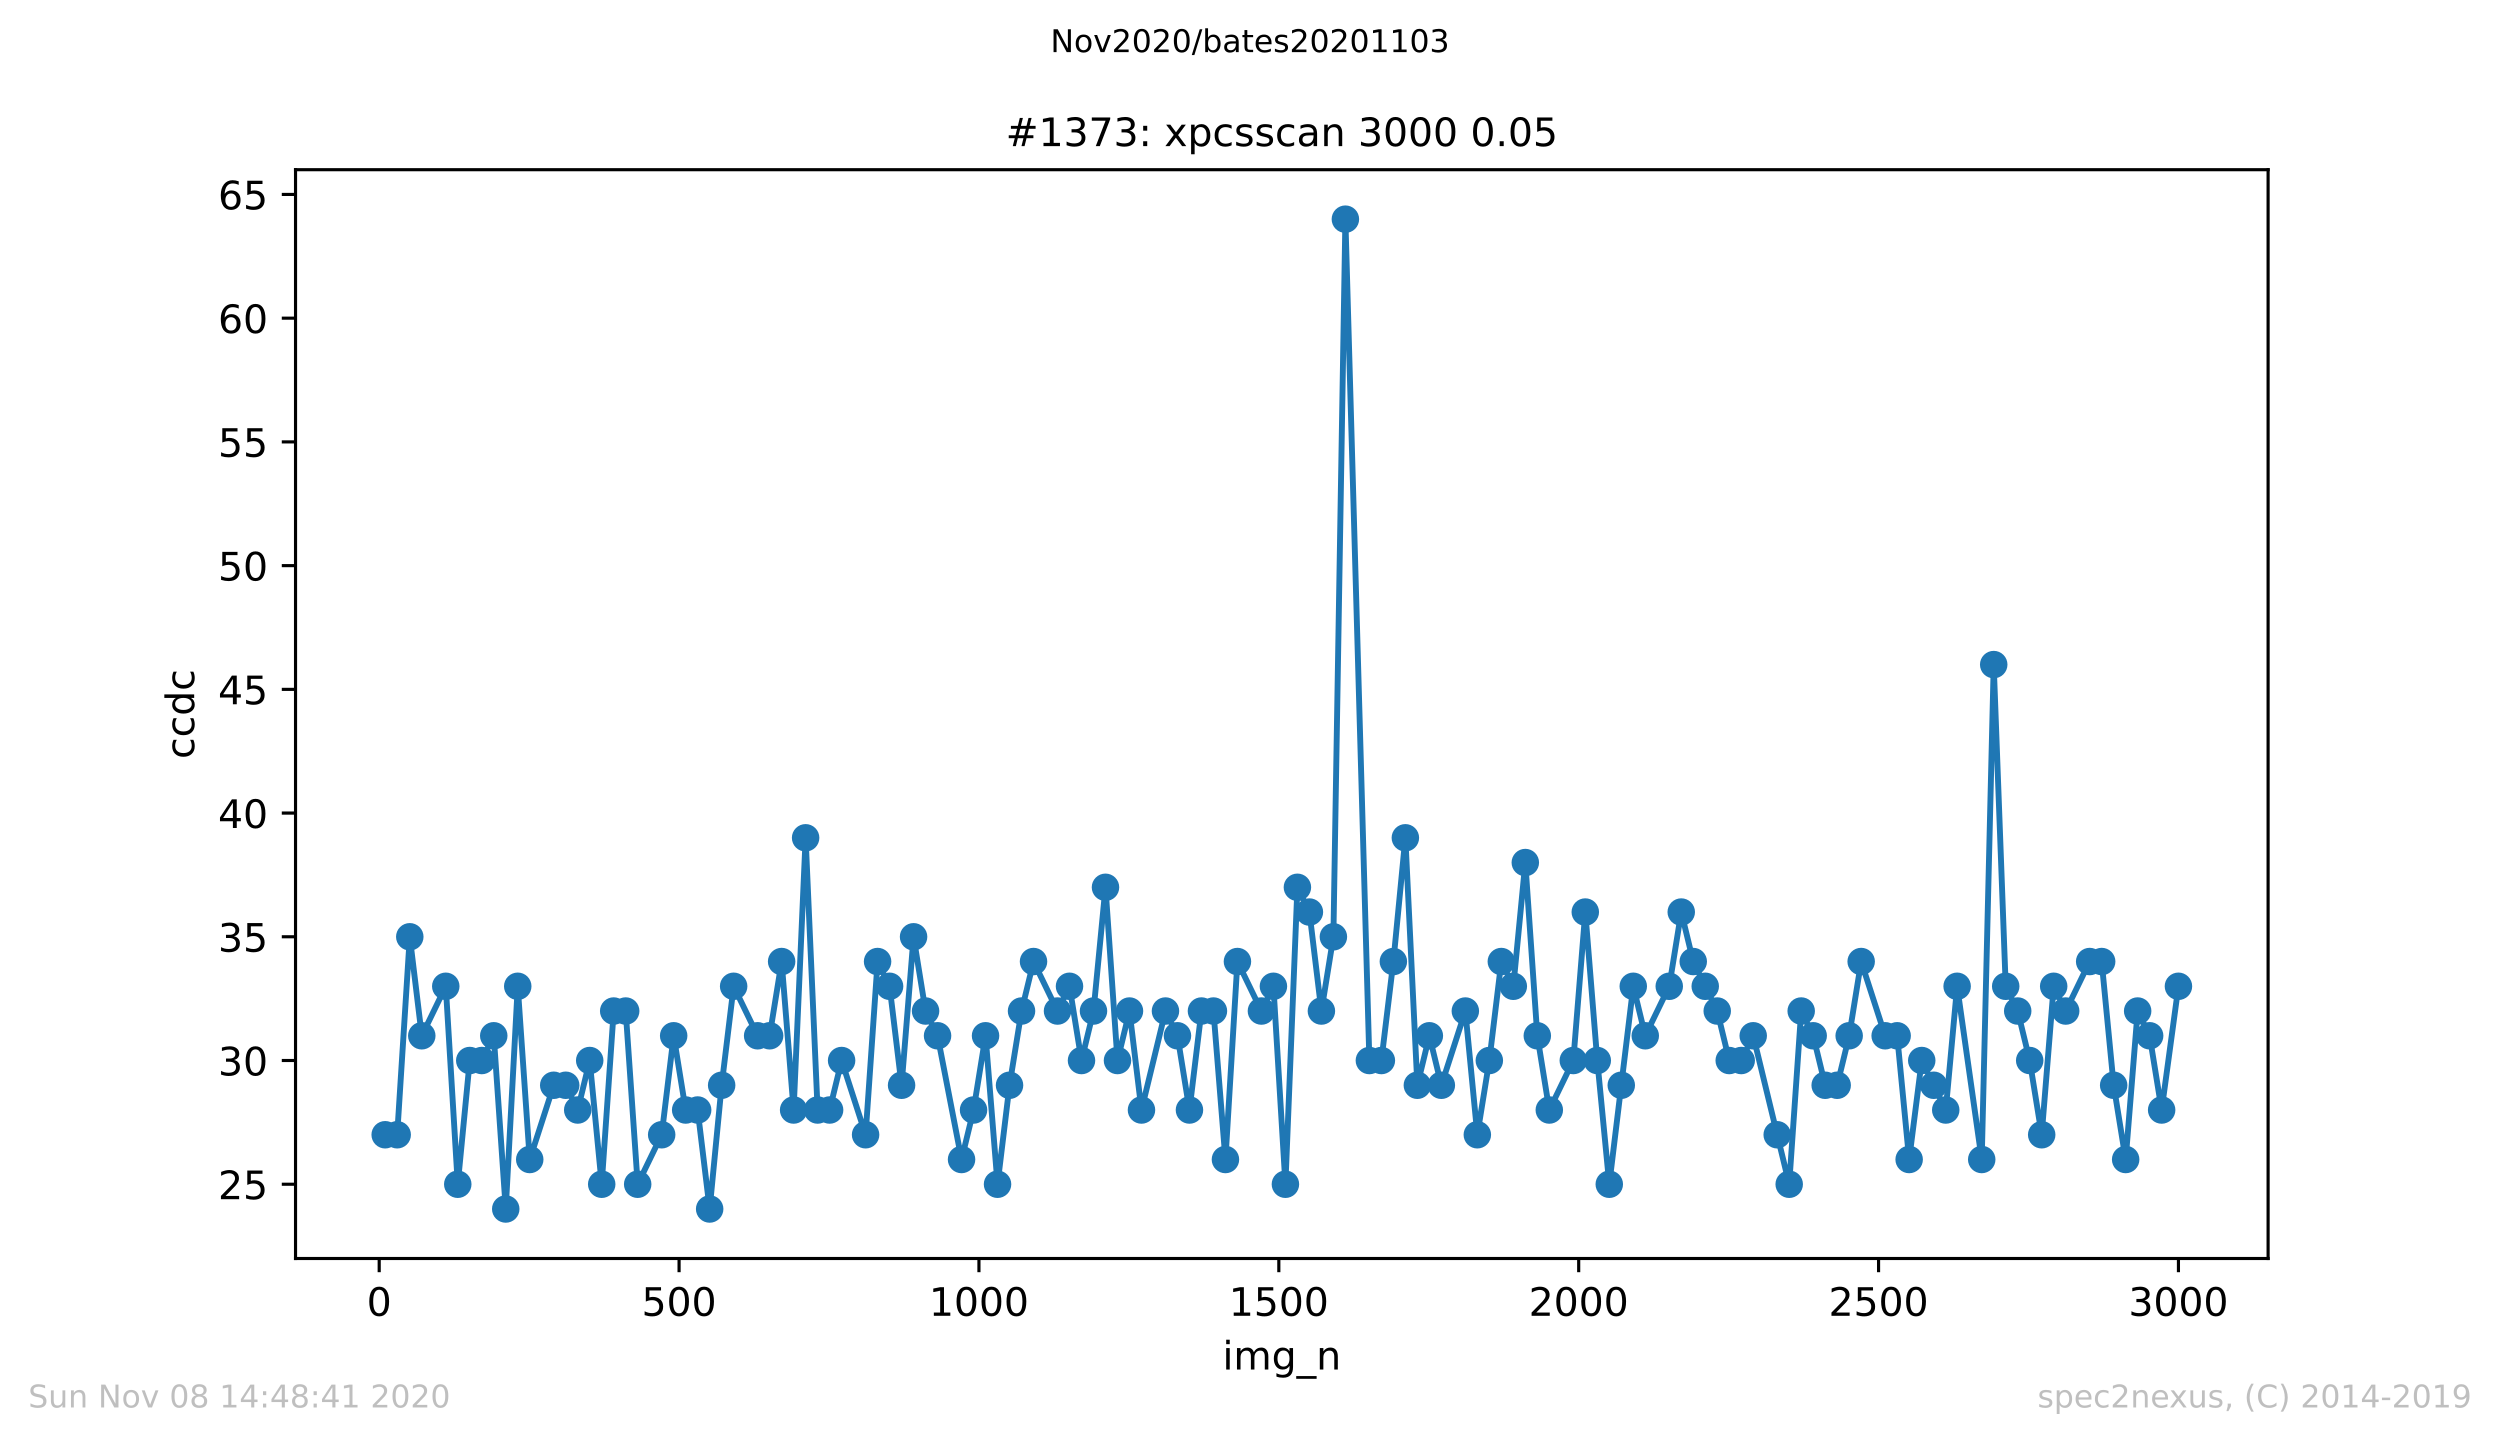<?xml version="1.0" encoding="utf-8" standalone="no"?>
<!DOCTYPE svg PUBLIC "-//W3C//DTD SVG 1.1//EN"
  "http://www.w3.org/Graphics/SVG/1.1/DTD/svg11.dtd">
<!-- Created with matplotlib (https://matplotlib.org/) -->
<svg height="367.2pt" version="1.1" viewBox="0 0 636.48 367.2" width="636.48pt" xmlns="http://www.w3.org/2000/svg" xmlns:xlink="http://www.w3.org/1999/xlink">
 <defs>
  <style type="text/css">
*{stroke-linecap:butt;stroke-linejoin:round;}
  </style>
 </defs>
 <g id="figure_1">
  <g id="patch_1">
   <path d="M 0 367.2 
L 636.48 367.2 
L 636.48 0 
L 0 0 
z
" style="fill:#ffffff;"/>
  </g>
  <g id="axes_1">
   <g id="patch_2">
    <path d="M 75.24 320.4 
L 577.44 320.4 
L 577.44 43.2 
L 75.24 43.2 
z
" style="fill:#ffffff;"/>
   </g>
   <g id="matplotlib.axis_1">
    <g id="xtick_1">
     <g id="line2d_1">
      <defs>
       <path d="M 0 0 
L 0 3.5 
" id="m26a2e24f50" style="stroke:#000000;stroke-width:0.8;"/>
      </defs>
      <g>
       <use style="stroke:#000000;stroke-width:0.8;" x="96.54" xlink:href="#m26a2e24f50" y="320.4"/>
      </g>
     </g>
     <g id="text_1">
      <!-- 0 -->
      <defs>
       <path d="M 31.781 66.406 
Q 24.172 66.406 20.328 58.906 
Q 16.5 51.422 16.5 36.375 
Q 16.5 21.391 20.328 13.891 
Q 24.172 6.391 31.781 6.391 
Q 39.453 6.391 43.281 13.891 
Q 47.125 21.391 47.125 36.375 
Q 47.125 51.422 43.281 58.906 
Q 39.453 66.406 31.781 66.406 
z
M 31.781 74.219 
Q 44.047 74.219 50.516 64.516 
Q 56.984 54.828 56.984 36.375 
Q 56.984 17.969 50.516 8.266 
Q 44.047 -1.422 31.781 -1.422 
Q 19.531 -1.422 13.062 8.266 
Q 6.594 17.969 6.594 36.375 
Q 6.594 54.828 13.062 64.516 
Q 19.531 74.219 31.781 74.219 
z
" id="DejaVuSans-48"/>
      </defs>
      <g transform="translate(93.359 334.998)scale(0.1 -0.1)">
       <use xlink:href="#DejaVuSans-48"/>
      </g>
     </g>
    </g>
    <g id="xtick_2">
     <g id="line2d_2">
      <g>
       <use style="stroke:#000000;stroke-width:0.8;" x="172.886" xlink:href="#m26a2e24f50" y="320.4"/>
      </g>
     </g>
     <g id="text_2">
      <!-- 500 -->
      <defs>
       <path d="M 10.797 72.906 
L 49.516 72.906 
L 49.516 64.594 
L 19.828 64.594 
L 19.828 46.734 
Q 21.969 47.469 24.109 47.828 
Q 26.266 48.188 28.422 48.188 
Q 40.625 48.188 47.75 41.5 
Q 54.891 34.812 54.891 23.391 
Q 54.891 11.625 47.562 5.094 
Q 40.234 -1.422 26.906 -1.422 
Q 22.312 -1.422 17.547 -0.641 
Q 12.797 0.141 7.719 1.703 
L 7.719 11.625 
Q 12.109 9.234 16.797 8.062 
Q 21.484 6.891 26.703 6.891 
Q 35.156 6.891 40.078 11.328 
Q 45.016 15.766 45.016 23.391 
Q 45.016 31 40.078 35.438 
Q 35.156 39.891 26.703 39.891 
Q 22.75 39.891 18.812 39.016 
Q 14.891 38.141 10.797 36.281 
z
" id="DejaVuSans-53"/>
      </defs>
      <g transform="translate(163.342 334.998)scale(0.1 -0.1)">
       <use xlink:href="#DejaVuSans-53"/>
       <use x="63.623" xlink:href="#DejaVuSans-48"/>
       <use x="127.246" xlink:href="#DejaVuSans-48"/>
      </g>
     </g>
    </g>
    <g id="xtick_3">
     <g id="line2d_3">
      <g>
       <use style="stroke:#000000;stroke-width:0.8;" x="249.231" xlink:href="#m26a2e24f50" y="320.4"/>
      </g>
     </g>
     <g id="text_3">
      <!-- 1000 -->
      <defs>
       <path d="M 12.406 8.297 
L 28.516 8.297 
L 28.516 63.922 
L 10.984 60.406 
L 10.984 69.391 
L 28.422 72.906 
L 38.281 72.906 
L 38.281 8.297 
L 54.391 8.297 
L 54.391 0 
L 12.406 0 
z
" id="DejaVuSans-49"/>
      </defs>
      <g transform="translate(236.506 334.998)scale(0.1 -0.1)">
       <use xlink:href="#DejaVuSans-49"/>
       <use x="63.623" xlink:href="#DejaVuSans-48"/>
       <use x="127.246" xlink:href="#DejaVuSans-48"/>
       <use x="190.869" xlink:href="#DejaVuSans-48"/>
      </g>
     </g>
    </g>
    <g id="xtick_4">
     <g id="line2d_4">
      <g>
       <use style="stroke:#000000;stroke-width:0.8;" x="325.577" xlink:href="#m26a2e24f50" y="320.4"/>
      </g>
     </g>
     <g id="text_4">
      <!-- 1500 -->
      <g transform="translate(312.852 334.998)scale(0.1 -0.1)">
       <use xlink:href="#DejaVuSans-49"/>
       <use x="63.623" xlink:href="#DejaVuSans-53"/>
       <use x="127.246" xlink:href="#DejaVuSans-48"/>
       <use x="190.869" xlink:href="#DejaVuSans-48"/>
      </g>
     </g>
    </g>
    <g id="xtick_5">
     <g id="line2d_5">
      <g>
       <use style="stroke:#000000;stroke-width:0.8;" x="401.922" xlink:href="#m26a2e24f50" y="320.4"/>
      </g>
     </g>
     <g id="text_5">
      <!-- 2000 -->
      <defs>
       <path d="M 19.188 8.297 
L 53.609 8.297 
L 53.609 0 
L 7.328 0 
L 7.328 8.297 
Q 12.938 14.109 22.625 23.891 
Q 32.328 33.688 34.812 36.531 
Q 39.547 41.844 41.422 45.531 
Q 43.312 49.219 43.312 52.781 
Q 43.312 58.594 39.234 62.25 
Q 35.156 65.922 28.609 65.922 
Q 23.969 65.922 18.812 64.312 
Q 13.672 62.703 7.812 59.422 
L 7.812 69.391 
Q 13.766 71.781 18.938 73 
Q 24.125 74.219 28.422 74.219 
Q 39.75 74.219 46.484 68.547 
Q 53.219 62.891 53.219 53.422 
Q 53.219 48.922 51.531 44.891 
Q 49.859 40.875 45.406 35.406 
Q 44.188 33.984 37.641 27.219 
Q 31.109 20.453 19.188 8.297 
z
" id="DejaVuSans-50"/>
      </defs>
      <g transform="translate(389.197 334.998)scale(0.1 -0.1)">
       <use xlink:href="#DejaVuSans-50"/>
       <use x="63.623" xlink:href="#DejaVuSans-48"/>
       <use x="127.246" xlink:href="#DejaVuSans-48"/>
       <use x="190.869" xlink:href="#DejaVuSans-48"/>
      </g>
     </g>
    </g>
    <g id="xtick_6">
     <g id="line2d_6">
      <g>
       <use style="stroke:#000000;stroke-width:0.8;" x="478.267" xlink:href="#m26a2e24f50" y="320.4"/>
      </g>
     </g>
     <g id="text_6">
      <!-- 2500 -->
      <g transform="translate(465.542 334.998)scale(0.1 -0.1)">
       <use xlink:href="#DejaVuSans-50"/>
       <use x="63.623" xlink:href="#DejaVuSans-53"/>
       <use x="127.246" xlink:href="#DejaVuSans-48"/>
       <use x="190.869" xlink:href="#DejaVuSans-48"/>
      </g>
     </g>
    </g>
    <g id="xtick_7">
     <g id="line2d_7">
      <g>
       <use style="stroke:#000000;stroke-width:0.8;" x="554.613" xlink:href="#m26a2e24f50" y="320.4"/>
      </g>
     </g>
     <g id="text_7">
      <!-- 3000 -->
      <defs>
       <path d="M 40.578 39.312 
Q 47.656 37.797 51.625 33 
Q 55.609 28.219 55.609 21.188 
Q 55.609 10.406 48.188 4.484 
Q 40.766 -1.422 27.094 -1.422 
Q 22.516 -1.422 17.656 -0.516 
Q 12.797 0.391 7.625 2.203 
L 7.625 11.719 
Q 11.719 9.328 16.594 8.109 
Q 21.484 6.891 26.812 6.891 
Q 36.078 6.891 40.938 10.547 
Q 45.797 14.203 45.797 21.188 
Q 45.797 27.641 41.281 31.266 
Q 36.766 34.906 28.719 34.906 
L 20.219 34.906 
L 20.219 43.016 
L 29.109 43.016 
Q 36.375 43.016 40.234 45.922 
Q 44.094 48.828 44.094 54.297 
Q 44.094 59.906 40.109 62.906 
Q 36.141 65.922 28.719 65.922 
Q 24.656 65.922 20.016 65.031 
Q 15.375 64.156 9.812 62.312 
L 9.812 71.094 
Q 15.438 72.656 20.344 73.438 
Q 25.25 74.219 29.594 74.219 
Q 40.828 74.219 47.359 69.109 
Q 53.906 64.016 53.906 55.328 
Q 53.906 49.266 50.438 45.094 
Q 46.969 40.922 40.578 39.312 
z
" id="DejaVuSans-51"/>
      </defs>
      <g transform="translate(541.888 334.998)scale(0.1 -0.1)">
       <use xlink:href="#DejaVuSans-51"/>
       <use x="63.623" xlink:href="#DejaVuSans-48"/>
       <use x="127.246" xlink:href="#DejaVuSans-48"/>
       <use x="190.869" xlink:href="#DejaVuSans-48"/>
      </g>
     </g>
    </g>
    <g id="text_8">
     <!-- img_n -->
     <defs>
      <path d="M 9.422 54.688 
L 18.406 54.688 
L 18.406 0 
L 9.422 0 
z
M 9.422 75.984 
L 18.406 75.984 
L 18.406 64.594 
L 9.422 64.594 
z
" id="DejaVuSans-105"/>
      <path d="M 52 44.188 
Q 55.375 50.25 60.062 53.125 
Q 64.75 56 71.094 56 
Q 79.641 56 84.281 50.016 
Q 88.922 44.047 88.922 33.016 
L 88.922 0 
L 79.891 0 
L 79.891 32.719 
Q 79.891 40.578 77.094 44.375 
Q 74.312 48.188 68.609 48.188 
Q 61.625 48.188 57.562 43.547 
Q 53.516 38.922 53.516 30.906 
L 53.516 0 
L 44.484 0 
L 44.484 32.719 
Q 44.484 40.625 41.703 44.406 
Q 38.922 48.188 33.109 48.188 
Q 26.219 48.188 22.156 43.531 
Q 18.109 38.875 18.109 30.906 
L 18.109 0 
L 9.078 0 
L 9.078 54.688 
L 18.109 54.688 
L 18.109 46.188 
Q 21.188 51.219 25.484 53.609 
Q 29.781 56 35.688 56 
Q 41.656 56 45.828 52.969 
Q 50 49.953 52 44.188 
z
" id="DejaVuSans-109"/>
      <path d="M 45.406 27.984 
Q 45.406 37.75 41.375 43.109 
Q 37.359 48.484 30.078 48.484 
Q 22.859 48.484 18.828 43.109 
Q 14.797 37.75 14.797 27.984 
Q 14.797 18.266 18.828 12.891 
Q 22.859 7.516 30.078 7.516 
Q 37.359 7.516 41.375 12.891 
Q 45.406 18.266 45.406 27.984 
z
M 54.391 6.781 
Q 54.391 -7.172 48.188 -13.984 
Q 42 -20.797 29.203 -20.797 
Q 24.469 -20.797 20.266 -20.094 
Q 16.062 -19.391 12.109 -17.922 
L 12.109 -9.188 
Q 16.062 -11.328 19.922 -12.344 
Q 23.781 -13.375 27.781 -13.375 
Q 36.625 -13.375 41.016 -8.766 
Q 45.406 -4.156 45.406 5.172 
L 45.406 9.625 
Q 42.625 4.781 38.281 2.391 
Q 33.938 0 27.875 0 
Q 17.828 0 11.672 7.656 
Q 5.516 15.328 5.516 27.984 
Q 5.516 40.672 11.672 48.328 
Q 17.828 56 27.875 56 
Q 33.938 56 38.281 53.609 
Q 42.625 51.219 45.406 46.391 
L 45.406 54.688 
L 54.391 54.688 
z
" id="DejaVuSans-103"/>
      <path d="M 50.984 -16.609 
L 50.984 -23.578 
L -0.984 -23.578 
L -0.984 -16.609 
z
" id="DejaVuSans-95"/>
      <path d="M 54.891 33.016 
L 54.891 0 
L 45.906 0 
L 45.906 32.719 
Q 45.906 40.484 42.875 44.328 
Q 39.844 48.188 33.797 48.188 
Q 26.516 48.188 22.312 43.547 
Q 18.109 38.922 18.109 30.906 
L 18.109 0 
L 9.078 0 
L 9.078 54.688 
L 18.109 54.688 
L 18.109 46.188 
Q 21.344 51.125 25.703 53.562 
Q 30.078 56 35.797 56 
Q 45.219 56 50.047 50.172 
Q 54.891 44.344 54.891 33.016 
z
" id="DejaVuSans-110"/>
     </defs>
     <g transform="translate(311.238 348.677)scale(0.1 -0.1)">
      <use xlink:href="#DejaVuSans-105"/>
      <use x="27.783" xlink:href="#DejaVuSans-109"/>
      <use x="125.195" xlink:href="#DejaVuSans-103"/>
      <use x="188.672" xlink:href="#DejaVuSans-95"/>
      <use x="238.672" xlink:href="#DejaVuSans-110"/>
     </g>
    </g>
   </g>
   <g id="matplotlib.axis_2">
    <g id="ytick_1">
     <g id="line2d_8">
      <defs>
       <path d="M 0 0 
L -3.5 0 
" id="m51b2cd407a" style="stroke:#000000;stroke-width:0.8;"/>
      </defs>
      <g>
       <use style="stroke:#000000;stroke-width:0.8;" x="75.24" xlink:href="#m51b2cd407a" y="301.5"/>
      </g>
     </g>
     <g id="text_9">
      <!-- 25 -->
      <g transform="translate(55.515 305.299)scale(0.1 -0.1)">
       <use xlink:href="#DejaVuSans-50"/>
       <use x="63.623" xlink:href="#DejaVuSans-53"/>
      </g>
     </g>
    </g>
    <g id="ytick_2">
     <g id="line2d_9">
      <g>
       <use style="stroke:#000000;stroke-width:0.8;" x="75.24" xlink:href="#m51b2cd407a" y="270"/>
      </g>
     </g>
     <g id="text_10">
      <!-- 30 -->
      <g transform="translate(55.515 273.799)scale(0.1 -0.1)">
       <use xlink:href="#DejaVuSans-51"/>
       <use x="63.623" xlink:href="#DejaVuSans-48"/>
      </g>
     </g>
    </g>
    <g id="ytick_3">
     <g id="line2d_10">
      <g>
       <use style="stroke:#000000;stroke-width:0.8;" x="75.24" xlink:href="#m51b2cd407a" y="238.5"/>
      </g>
     </g>
     <g id="text_11">
      <!-- 35 -->
      <g transform="translate(55.515 242.299)scale(0.1 -0.1)">
       <use xlink:href="#DejaVuSans-51"/>
       <use x="63.623" xlink:href="#DejaVuSans-53"/>
      </g>
     </g>
    </g>
    <g id="ytick_4">
     <g id="line2d_11">
      <g>
       <use style="stroke:#000000;stroke-width:0.8;" x="75.24" xlink:href="#m51b2cd407a" y="207"/>
      </g>
     </g>
     <g id="text_12">
      <!-- 40 -->
      <defs>
       <path d="M 37.797 64.312 
L 12.891 25.391 
L 37.797 25.391 
z
M 35.203 72.906 
L 47.609 72.906 
L 47.609 25.391 
L 58.016 25.391 
L 58.016 17.188 
L 47.609 17.188 
L 47.609 0 
L 37.797 0 
L 37.797 17.188 
L 4.891 17.188 
L 4.891 26.703 
z
" id="DejaVuSans-52"/>
      </defs>
      <g transform="translate(55.515 210.799)scale(0.1 -0.1)">
       <use xlink:href="#DejaVuSans-52"/>
       <use x="63.623" xlink:href="#DejaVuSans-48"/>
      </g>
     </g>
    </g>
    <g id="ytick_5">
     <g id="line2d_12">
      <g>
       <use style="stroke:#000000;stroke-width:0.8;" x="75.24" xlink:href="#m51b2cd407a" y="175.5"/>
      </g>
     </g>
     <g id="text_13">
      <!-- 45 -->
      <g transform="translate(55.515 179.299)scale(0.1 -0.1)">
       <use xlink:href="#DejaVuSans-52"/>
       <use x="63.623" xlink:href="#DejaVuSans-53"/>
      </g>
     </g>
    </g>
    <g id="ytick_6">
     <g id="line2d_13">
      <g>
       <use style="stroke:#000000;stroke-width:0.8;" x="75.24" xlink:href="#m51b2cd407a" y="144"/>
      </g>
     </g>
     <g id="text_14">
      <!-- 50 -->
      <g transform="translate(55.515 147.799)scale(0.1 -0.1)">
       <use xlink:href="#DejaVuSans-53"/>
       <use x="63.623" xlink:href="#DejaVuSans-48"/>
      </g>
     </g>
    </g>
    <g id="ytick_7">
     <g id="line2d_14">
      <g>
       <use style="stroke:#000000;stroke-width:0.8;" x="75.24" xlink:href="#m51b2cd407a" y="112.5"/>
      </g>
     </g>
     <g id="text_15">
      <!-- 55 -->
      <g transform="translate(55.515 116.299)scale(0.1 -0.1)">
       <use xlink:href="#DejaVuSans-53"/>
       <use x="63.623" xlink:href="#DejaVuSans-53"/>
      </g>
     </g>
    </g>
    <g id="ytick_8">
     <g id="line2d_15">
      <g>
       <use style="stroke:#000000;stroke-width:0.8;" x="75.24" xlink:href="#m51b2cd407a" y="81"/>
      </g>
     </g>
     <g id="text_16">
      <!-- 60 -->
      <defs>
       <path d="M 33.016 40.375 
Q 26.375 40.375 22.484 35.828 
Q 18.609 31.297 18.609 23.391 
Q 18.609 15.531 22.484 10.953 
Q 26.375 6.391 33.016 6.391 
Q 39.656 6.391 43.531 10.953 
Q 47.406 15.531 47.406 23.391 
Q 47.406 31.297 43.531 35.828 
Q 39.656 40.375 33.016 40.375 
z
M 52.594 71.297 
L 52.594 62.312 
Q 48.875 64.062 45.094 64.984 
Q 41.312 65.922 37.594 65.922 
Q 27.828 65.922 22.672 59.328 
Q 17.531 52.734 16.797 39.406 
Q 19.672 43.656 24.016 45.922 
Q 28.375 48.188 33.594 48.188 
Q 44.578 48.188 50.953 41.516 
Q 57.328 34.859 57.328 23.391 
Q 57.328 12.156 50.688 5.359 
Q 44.047 -1.422 33.016 -1.422 
Q 20.359 -1.422 13.672 8.266 
Q 6.984 17.969 6.984 36.375 
Q 6.984 53.656 15.188 63.938 
Q 23.391 74.219 37.203 74.219 
Q 40.922 74.219 44.703 73.484 
Q 48.484 72.75 52.594 71.297 
z
" id="DejaVuSans-54"/>
      </defs>
      <g transform="translate(55.515 84.799)scale(0.1 -0.1)">
       <use xlink:href="#DejaVuSans-54"/>
       <use x="63.623" xlink:href="#DejaVuSans-48"/>
      </g>
     </g>
    </g>
    <g id="ytick_9">
     <g id="line2d_16">
      <g>
       <use style="stroke:#000000;stroke-width:0.8;" x="75.24" xlink:href="#m51b2cd407a" y="49.5"/>
      </g>
     </g>
     <g id="text_17">
      <!-- 65 -->
      <g transform="translate(55.515 53.299)scale(0.1 -0.1)">
       <use xlink:href="#DejaVuSans-54"/>
       <use x="63.623" xlink:href="#DejaVuSans-53"/>
      </g>
     </g>
    </g>
    <g id="text_18">
     <!-- ccdc -->
     <defs>
      <path d="M 48.781 52.594 
L 48.781 44.188 
Q 44.969 46.297 41.141 47.344 
Q 37.312 48.391 33.406 48.391 
Q 24.656 48.391 19.812 42.844 
Q 14.984 37.312 14.984 27.297 
Q 14.984 17.281 19.812 11.734 
Q 24.656 6.203 33.406 6.203 
Q 37.312 6.203 41.141 7.25 
Q 44.969 8.297 48.781 10.406 
L 48.781 2.094 
Q 45.016 0.344 40.984 -0.531 
Q 36.969 -1.422 32.422 -1.422 
Q 20.062 -1.422 12.781 6.344 
Q 5.516 14.109 5.516 27.297 
Q 5.516 40.672 12.859 48.328 
Q 20.219 56 33.016 56 
Q 37.156 56 41.109 55.141 
Q 45.062 54.297 48.781 52.594 
z
" id="DejaVuSans-99"/>
      <path d="M 45.406 46.391 
L 45.406 75.984 
L 54.391 75.984 
L 54.391 0 
L 45.406 0 
L 45.406 8.203 
Q 42.578 3.328 38.25 0.953 
Q 33.938 -1.422 27.875 -1.422 
Q 17.969 -1.422 11.734 6.484 
Q 5.516 14.406 5.516 27.297 
Q 5.516 40.188 11.734 48.094 
Q 17.969 56 27.875 56 
Q 33.938 56 38.25 53.625 
Q 42.578 51.266 45.406 46.391 
z
M 14.797 27.297 
Q 14.797 17.391 18.875 11.75 
Q 22.953 6.109 30.078 6.109 
Q 37.203 6.109 41.297 11.75 
Q 45.406 17.391 45.406 27.297 
Q 45.406 37.203 41.297 42.844 
Q 37.203 48.484 30.078 48.484 
Q 22.953 48.484 18.875 42.844 
Q 14.797 37.203 14.797 27.297 
z
" id="DejaVuSans-100"/>
     </defs>
     <g transform="translate(49.435 193.222)rotate(-90)scale(0.1 -0.1)">
      <use xlink:href="#DejaVuSans-99"/>
      <use x="54.98" xlink:href="#DejaVuSans-99"/>
      <use x="109.961" xlink:href="#DejaVuSans-100"/>
      <use x="173.438" xlink:href="#DejaVuSans-99"/>
     </g>
    </g>
   </g>
   <g id="line2d_17">
    <path clip-path="url(#p89c1b20a4f)" d="M 98.067 288.9 
L 101.121 288.9 
L 104.328 238.5 
L 107.381 263.7 
L 113.489 251.1 
L 116.543 301.5 
L 119.597 270 
L 122.65 270 
L 125.704 263.7 
L 128.758 307.8 
L 131.812 251.1 
L 134.866 295.2 
L 140.973 276.3 
L 144.027 276.3 
L 147.081 282.6 
L 150.135 270 
L 153.189 301.5 
L 156.242 257.4 
L 159.296 257.4 
L 162.35 301.5 
L 168.458 288.9 
L 171.512 263.7 
L 174.565 282.6 
L 177.619 282.6 
L 180.673 307.8 
L 183.727 276.3 
L 186.781 251.1 
L 192.888 263.7 
L 195.942 263.7 
L 198.996 244.8 
L 202.05 282.6 
L 205.104 213.3 
L 208.157 282.6 
L 211.211 282.6 
L 214.265 270 
L 220.373 288.9 
L 223.426 244.8 
L 226.48 251.1 
L 229.534 276.3 
L 232.588 238.5 
L 235.642 257.4 
L 238.695 263.7 
L 244.803 295.2 
L 247.857 282.6 
L 250.911 263.7 
L 253.965 301.5 
L 257.018 276.3 
L 260.072 257.4 
L 263.126 244.8 
L 269.234 257.4 
L 272.287 251.1 
L 275.341 270 
L 278.395 257.4 
L 281.449 225.9 
L 284.503 270 
L 287.557 257.4 
L 290.61 282.6 
L 296.718 257.4 
L 299.772 263.7 
L 302.826 282.6 
L 305.879 257.4 
L 308.933 257.4 
L 311.987 295.2 
L 315.041 244.8 
L 321.149 257.4 
L 324.202 251.1 
L 327.256 301.5 
L 330.31 225.9 
L 333.364 232.2 
L 336.418 257.4 
L 339.471 238.5 
L 342.525 55.8 
L 348.633 270 
L 351.687 270 
L 354.74 244.8 
L 357.794 213.3 
L 360.848 276.3 
L 363.902 263.7 
L 366.956 276.3 
L 373.063 257.4 
L 376.117 288.9 
L 379.171 270 
L 382.225 244.8 
L 385.279 251.1 
L 388.332 219.6 
L 391.386 263.7 
L 394.44 282.6 
L 400.548 270 
L 403.602 232.2 
L 406.655 270 
L 409.709 301.5 
L 415.817 251.1 
L 418.871 263.7 
L 424.978 251.1 
L 428.032 232.2 
L 431.086 244.8 
L 437.194 257.4 
L 440.247 270 
L 443.301 270 
L 446.355 263.7 
L 455.516 301.5 
L 458.57 257.4 
L 461.624 263.7 
L 464.678 276.3 
L 467.732 276.3 
L 470.785 263.7 
L 473.839 244.8 
L 479.947 263.7 
L 483.001 263.7 
L 486.055 295.2 
L 489.261 270 
L 495.369 282.6 
L 498.27 251.1 
L 504.53 295.2 
L 507.584 169.2 
L 510.638 251.1 
L 513.692 257.4 
L 516.745 270 
L 519.799 288.9 
L 522.853 251.1 
L 525.907 257.4 
L 532.014 244.8 
L 535.068 244.8 
L 538.122 276.3 
L 541.176 295.2 
L 544.23 257.4 
L 547.284 263.7 
L 550.337 282.6 
L 554.613 251.1 
L 554.613 251.1 
" style="fill:none;stroke:#1f77b4;stroke-linecap:square;stroke-width:1.5;"/>
    <defs>
     <path d="M 0 3 
C 0.796 3 1.559 2.684 2.121 2.121 
C 2.684 1.559 3 0.796 3 0 
C 3 -0.796 2.684 -1.559 2.121 -2.121 
C 1.559 -2.684 0.796 -3 0 -3 
C -0.796 -3 -1.559 -2.684 -2.121 -2.121 
C -2.684 -1.559 -3 -0.796 -3 0 
C -3 0.796 -2.684 1.559 -2.121 2.121 
C -1.559 2.684 -0.796 3 0 3 
z
" id="m3802f71875" style="stroke:#1f77b4;"/>
    </defs>
    <g clip-path="url(#p89c1b20a4f)">
     <use style="fill:#1f77b4;stroke:#1f77b4;" x="98.067" xlink:href="#m3802f71875" y="288.9"/>
     <use style="fill:#1f77b4;stroke:#1f77b4;" x="101.121" xlink:href="#m3802f71875" y="288.9"/>
     <use style="fill:#1f77b4;stroke:#1f77b4;" x="104.328" xlink:href="#m3802f71875" y="238.5"/>
     <use style="fill:#1f77b4;stroke:#1f77b4;" x="107.381" xlink:href="#m3802f71875" y="263.7"/>
     <use style="fill:#1f77b4;stroke:#1f77b4;" x="113.489" xlink:href="#m3802f71875" y="251.1"/>
     <use style="fill:#1f77b4;stroke:#1f77b4;" x="116.543" xlink:href="#m3802f71875" y="301.5"/>
     <use style="fill:#1f77b4;stroke:#1f77b4;" x="119.597" xlink:href="#m3802f71875" y="270"/>
     <use style="fill:#1f77b4;stroke:#1f77b4;" x="122.65" xlink:href="#m3802f71875" y="270"/>
     <use style="fill:#1f77b4;stroke:#1f77b4;" x="125.704" xlink:href="#m3802f71875" y="263.7"/>
     <use style="fill:#1f77b4;stroke:#1f77b4;" x="128.758" xlink:href="#m3802f71875" y="307.8"/>
     <use style="fill:#1f77b4;stroke:#1f77b4;" x="131.812" xlink:href="#m3802f71875" y="251.1"/>
     <use style="fill:#1f77b4;stroke:#1f77b4;" x="134.866" xlink:href="#m3802f71875" y="295.2"/>
     <use style="fill:#1f77b4;stroke:#1f77b4;" x="140.973" xlink:href="#m3802f71875" y="276.3"/>
     <use style="fill:#1f77b4;stroke:#1f77b4;" x="144.027" xlink:href="#m3802f71875" y="276.3"/>
     <use style="fill:#1f77b4;stroke:#1f77b4;" x="147.081" xlink:href="#m3802f71875" y="282.6"/>
     <use style="fill:#1f77b4;stroke:#1f77b4;" x="150.135" xlink:href="#m3802f71875" y="270"/>
     <use style="fill:#1f77b4;stroke:#1f77b4;" x="153.189" xlink:href="#m3802f71875" y="301.5"/>
     <use style="fill:#1f77b4;stroke:#1f77b4;" x="156.242" xlink:href="#m3802f71875" y="257.4"/>
     <use style="fill:#1f77b4;stroke:#1f77b4;" x="159.296" xlink:href="#m3802f71875" y="257.4"/>
     <use style="fill:#1f77b4;stroke:#1f77b4;" x="162.35" xlink:href="#m3802f71875" y="301.5"/>
     <use style="fill:#1f77b4;stroke:#1f77b4;" x="168.458" xlink:href="#m3802f71875" y="288.9"/>
     <use style="fill:#1f77b4;stroke:#1f77b4;" x="171.512" xlink:href="#m3802f71875" y="263.7"/>
     <use style="fill:#1f77b4;stroke:#1f77b4;" x="174.565" xlink:href="#m3802f71875" y="282.6"/>
     <use style="fill:#1f77b4;stroke:#1f77b4;" x="177.619" xlink:href="#m3802f71875" y="282.6"/>
     <use style="fill:#1f77b4;stroke:#1f77b4;" x="180.673" xlink:href="#m3802f71875" y="307.8"/>
     <use style="fill:#1f77b4;stroke:#1f77b4;" x="183.727" xlink:href="#m3802f71875" y="276.3"/>
     <use style="fill:#1f77b4;stroke:#1f77b4;" x="186.781" xlink:href="#m3802f71875" y="251.1"/>
     <use style="fill:#1f77b4;stroke:#1f77b4;" x="192.888" xlink:href="#m3802f71875" y="263.7"/>
     <use style="fill:#1f77b4;stroke:#1f77b4;" x="195.942" xlink:href="#m3802f71875" y="263.7"/>
     <use style="fill:#1f77b4;stroke:#1f77b4;" x="198.996" xlink:href="#m3802f71875" y="244.8"/>
     <use style="fill:#1f77b4;stroke:#1f77b4;" x="202.05" xlink:href="#m3802f71875" y="282.6"/>
     <use style="fill:#1f77b4;stroke:#1f77b4;" x="205.104" xlink:href="#m3802f71875" y="213.3"/>
     <use style="fill:#1f77b4;stroke:#1f77b4;" x="208.157" xlink:href="#m3802f71875" y="282.6"/>
     <use style="fill:#1f77b4;stroke:#1f77b4;" x="211.211" xlink:href="#m3802f71875" y="282.6"/>
     <use style="fill:#1f77b4;stroke:#1f77b4;" x="214.265" xlink:href="#m3802f71875" y="270"/>
     <use style="fill:#1f77b4;stroke:#1f77b4;" x="220.373" xlink:href="#m3802f71875" y="288.9"/>
     <use style="fill:#1f77b4;stroke:#1f77b4;" x="223.426" xlink:href="#m3802f71875" y="244.8"/>
     <use style="fill:#1f77b4;stroke:#1f77b4;" x="226.48" xlink:href="#m3802f71875" y="251.1"/>
     <use style="fill:#1f77b4;stroke:#1f77b4;" x="229.534" xlink:href="#m3802f71875" y="276.3"/>
     <use style="fill:#1f77b4;stroke:#1f77b4;" x="232.588" xlink:href="#m3802f71875" y="238.5"/>
     <use style="fill:#1f77b4;stroke:#1f77b4;" x="235.642" xlink:href="#m3802f71875" y="257.4"/>
     <use style="fill:#1f77b4;stroke:#1f77b4;" x="238.695" xlink:href="#m3802f71875" y="263.7"/>
     <use style="fill:#1f77b4;stroke:#1f77b4;" x="244.803" xlink:href="#m3802f71875" y="295.2"/>
     <use style="fill:#1f77b4;stroke:#1f77b4;" x="247.857" xlink:href="#m3802f71875" y="282.6"/>
     <use style="fill:#1f77b4;stroke:#1f77b4;" x="250.911" xlink:href="#m3802f71875" y="263.7"/>
     <use style="fill:#1f77b4;stroke:#1f77b4;" x="253.965" xlink:href="#m3802f71875" y="301.5"/>
     <use style="fill:#1f77b4;stroke:#1f77b4;" x="257.018" xlink:href="#m3802f71875" y="276.3"/>
     <use style="fill:#1f77b4;stroke:#1f77b4;" x="260.072" xlink:href="#m3802f71875" y="257.4"/>
     <use style="fill:#1f77b4;stroke:#1f77b4;" x="263.126" xlink:href="#m3802f71875" y="244.8"/>
     <use style="fill:#1f77b4;stroke:#1f77b4;" x="269.234" xlink:href="#m3802f71875" y="257.4"/>
     <use style="fill:#1f77b4;stroke:#1f77b4;" x="272.287" xlink:href="#m3802f71875" y="251.1"/>
     <use style="fill:#1f77b4;stroke:#1f77b4;" x="275.341" xlink:href="#m3802f71875" y="270"/>
     <use style="fill:#1f77b4;stroke:#1f77b4;" x="278.395" xlink:href="#m3802f71875" y="257.4"/>
     <use style="fill:#1f77b4;stroke:#1f77b4;" x="281.449" xlink:href="#m3802f71875" y="225.9"/>
     <use style="fill:#1f77b4;stroke:#1f77b4;" x="284.503" xlink:href="#m3802f71875" y="270"/>
     <use style="fill:#1f77b4;stroke:#1f77b4;" x="287.557" xlink:href="#m3802f71875" y="257.4"/>
     <use style="fill:#1f77b4;stroke:#1f77b4;" x="290.61" xlink:href="#m3802f71875" y="282.6"/>
     <use style="fill:#1f77b4;stroke:#1f77b4;" x="296.718" xlink:href="#m3802f71875" y="257.4"/>
     <use style="fill:#1f77b4;stroke:#1f77b4;" x="299.772" xlink:href="#m3802f71875" y="263.7"/>
     <use style="fill:#1f77b4;stroke:#1f77b4;" x="302.826" xlink:href="#m3802f71875" y="282.6"/>
     <use style="fill:#1f77b4;stroke:#1f77b4;" x="305.879" xlink:href="#m3802f71875" y="257.4"/>
     <use style="fill:#1f77b4;stroke:#1f77b4;" x="308.933" xlink:href="#m3802f71875" y="257.4"/>
     <use style="fill:#1f77b4;stroke:#1f77b4;" x="311.987" xlink:href="#m3802f71875" y="295.2"/>
     <use style="fill:#1f77b4;stroke:#1f77b4;" x="315.041" xlink:href="#m3802f71875" y="244.8"/>
     <use style="fill:#1f77b4;stroke:#1f77b4;" x="321.149" xlink:href="#m3802f71875" y="257.4"/>
     <use style="fill:#1f77b4;stroke:#1f77b4;" x="324.202" xlink:href="#m3802f71875" y="251.1"/>
     <use style="fill:#1f77b4;stroke:#1f77b4;" x="327.256" xlink:href="#m3802f71875" y="301.5"/>
     <use style="fill:#1f77b4;stroke:#1f77b4;" x="330.31" xlink:href="#m3802f71875" y="225.9"/>
     <use style="fill:#1f77b4;stroke:#1f77b4;" x="333.364" xlink:href="#m3802f71875" y="232.2"/>
     <use style="fill:#1f77b4;stroke:#1f77b4;" x="336.418" xlink:href="#m3802f71875" y="257.4"/>
     <use style="fill:#1f77b4;stroke:#1f77b4;" x="339.471" xlink:href="#m3802f71875" y="238.5"/>
     <use style="fill:#1f77b4;stroke:#1f77b4;" x="342.525" xlink:href="#m3802f71875" y="55.8"/>
     <use style="fill:#1f77b4;stroke:#1f77b4;" x="348.633" xlink:href="#m3802f71875" y="270"/>
     <use style="fill:#1f77b4;stroke:#1f77b4;" x="351.687" xlink:href="#m3802f71875" y="270"/>
     <use style="fill:#1f77b4;stroke:#1f77b4;" x="354.74" xlink:href="#m3802f71875" y="244.8"/>
     <use style="fill:#1f77b4;stroke:#1f77b4;" x="357.794" xlink:href="#m3802f71875" y="213.3"/>
     <use style="fill:#1f77b4;stroke:#1f77b4;" x="360.848" xlink:href="#m3802f71875" y="276.3"/>
     <use style="fill:#1f77b4;stroke:#1f77b4;" x="363.902" xlink:href="#m3802f71875" y="263.7"/>
     <use style="fill:#1f77b4;stroke:#1f77b4;" x="366.956" xlink:href="#m3802f71875" y="276.3"/>
     <use style="fill:#1f77b4;stroke:#1f77b4;" x="373.063" xlink:href="#m3802f71875" y="257.4"/>
     <use style="fill:#1f77b4;stroke:#1f77b4;" x="376.117" xlink:href="#m3802f71875" y="288.9"/>
     <use style="fill:#1f77b4;stroke:#1f77b4;" x="379.171" xlink:href="#m3802f71875" y="270"/>
     <use style="fill:#1f77b4;stroke:#1f77b4;" x="382.225" xlink:href="#m3802f71875" y="244.8"/>
     <use style="fill:#1f77b4;stroke:#1f77b4;" x="385.279" xlink:href="#m3802f71875" y="251.1"/>
     <use style="fill:#1f77b4;stroke:#1f77b4;" x="388.332" xlink:href="#m3802f71875" y="219.6"/>
     <use style="fill:#1f77b4;stroke:#1f77b4;" x="391.386" xlink:href="#m3802f71875" y="263.7"/>
     <use style="fill:#1f77b4;stroke:#1f77b4;" x="394.44" xlink:href="#m3802f71875" y="282.6"/>
     <use style="fill:#1f77b4;stroke:#1f77b4;" x="400.548" xlink:href="#m3802f71875" y="270"/>
     <use style="fill:#1f77b4;stroke:#1f77b4;" x="403.602" xlink:href="#m3802f71875" y="232.2"/>
     <use style="fill:#1f77b4;stroke:#1f77b4;" x="406.655" xlink:href="#m3802f71875" y="270"/>
     <use style="fill:#1f77b4;stroke:#1f77b4;" x="409.709" xlink:href="#m3802f71875" y="301.5"/>
     <use style="fill:#1f77b4;stroke:#1f77b4;" x="412.763" xlink:href="#m3802f71875" y="276.3"/>
     <use style="fill:#1f77b4;stroke:#1f77b4;" x="415.817" xlink:href="#m3802f71875" y="251.1"/>
     <use style="fill:#1f77b4;stroke:#1f77b4;" x="418.871" xlink:href="#m3802f71875" y="263.7"/>
     <use style="fill:#1f77b4;stroke:#1f77b4;" x="424.978" xlink:href="#m3802f71875" y="251.1"/>
     <use style="fill:#1f77b4;stroke:#1f77b4;" x="428.032" xlink:href="#m3802f71875" y="232.2"/>
     <use style="fill:#1f77b4;stroke:#1f77b4;" x="431.086" xlink:href="#m3802f71875" y="244.8"/>
     <use style="fill:#1f77b4;stroke:#1f77b4;" x="434.14" xlink:href="#m3802f71875" y="251.1"/>
     <use style="fill:#1f77b4;stroke:#1f77b4;" x="437.194" xlink:href="#m3802f71875" y="257.4"/>
     <use style="fill:#1f77b4;stroke:#1f77b4;" x="440.247" xlink:href="#m3802f71875" y="270"/>
     <use style="fill:#1f77b4;stroke:#1f77b4;" x="443.301" xlink:href="#m3802f71875" y="270"/>
     <use style="fill:#1f77b4;stroke:#1f77b4;" x="446.355" xlink:href="#m3802f71875" y="263.7"/>
     <use style="fill:#1f77b4;stroke:#1f77b4;" x="452.463" xlink:href="#m3802f71875" y="288.9"/>
     <use style="fill:#1f77b4;stroke:#1f77b4;" x="455.516" xlink:href="#m3802f71875" y="301.5"/>
     <use style="fill:#1f77b4;stroke:#1f77b4;" x="458.57" xlink:href="#m3802f71875" y="257.4"/>
     <use style="fill:#1f77b4;stroke:#1f77b4;" x="461.624" xlink:href="#m3802f71875" y="263.7"/>
     <use style="fill:#1f77b4;stroke:#1f77b4;" x="464.678" xlink:href="#m3802f71875" y="276.3"/>
     <use style="fill:#1f77b4;stroke:#1f77b4;" x="467.732" xlink:href="#m3802f71875" y="276.3"/>
     <use style="fill:#1f77b4;stroke:#1f77b4;" x="470.785" xlink:href="#m3802f71875" y="263.7"/>
     <use style="fill:#1f77b4;stroke:#1f77b4;" x="473.839" xlink:href="#m3802f71875" y="244.8"/>
     <use style="fill:#1f77b4;stroke:#1f77b4;" x="479.947" xlink:href="#m3802f71875" y="263.7"/>
     <use style="fill:#1f77b4;stroke:#1f77b4;" x="483.001" xlink:href="#m3802f71875" y="263.7"/>
     <use style="fill:#1f77b4;stroke:#1f77b4;" x="486.055" xlink:href="#m3802f71875" y="295.2"/>
     <use style="fill:#1f77b4;stroke:#1f77b4;" x="489.261" xlink:href="#m3802f71875" y="270"/>
     <use style="fill:#1f77b4;stroke:#1f77b4;" x="492.315" xlink:href="#m3802f71875" y="276.3"/>
     <use style="fill:#1f77b4;stroke:#1f77b4;" x="495.369" xlink:href="#m3802f71875" y="282.6"/>
     <use style="fill:#1f77b4;stroke:#1f77b4;" x="498.27" xlink:href="#m3802f71875" y="251.1"/>
     <use style="fill:#1f77b4;stroke:#1f77b4;" x="504.53" xlink:href="#m3802f71875" y="295.2"/>
     <use style="fill:#1f77b4;stroke:#1f77b4;" x="507.584" xlink:href="#m3802f71875" y="169.2"/>
     <use style="fill:#1f77b4;stroke:#1f77b4;" x="510.638" xlink:href="#m3802f71875" y="251.1"/>
     <use style="fill:#1f77b4;stroke:#1f77b4;" x="513.692" xlink:href="#m3802f71875" y="257.4"/>
     <use style="fill:#1f77b4;stroke:#1f77b4;" x="516.745" xlink:href="#m3802f71875" y="270"/>
     <use style="fill:#1f77b4;stroke:#1f77b4;" x="519.799" xlink:href="#m3802f71875" y="288.9"/>
     <use style="fill:#1f77b4;stroke:#1f77b4;" x="522.853" xlink:href="#m3802f71875" y="251.1"/>
     <use style="fill:#1f77b4;stroke:#1f77b4;" x="525.907" xlink:href="#m3802f71875" y="257.4"/>
     <use style="fill:#1f77b4;stroke:#1f77b4;" x="532.014" xlink:href="#m3802f71875" y="244.8"/>
     <use style="fill:#1f77b4;stroke:#1f77b4;" x="535.068" xlink:href="#m3802f71875" y="244.8"/>
     <use style="fill:#1f77b4;stroke:#1f77b4;" x="538.122" xlink:href="#m3802f71875" y="276.3"/>
     <use style="fill:#1f77b4;stroke:#1f77b4;" x="541.176" xlink:href="#m3802f71875" y="295.2"/>
     <use style="fill:#1f77b4;stroke:#1f77b4;" x="544.23" xlink:href="#m3802f71875" y="257.4"/>
     <use style="fill:#1f77b4;stroke:#1f77b4;" x="547.284" xlink:href="#m3802f71875" y="263.7"/>
     <use style="fill:#1f77b4;stroke:#1f77b4;" x="550.337" xlink:href="#m3802f71875" y="282.6"/>
     <use style="fill:#1f77b4;stroke:#1f77b4;" x="554.613" xlink:href="#m3802f71875" y="251.1"/>
    </g>
   </g>
   <g id="patch_3">
    <path d="M 75.24 320.4 
L 75.24 43.2 
" style="fill:none;stroke:#000000;stroke-linecap:square;stroke-linejoin:miter;stroke-width:0.8;"/>
   </g>
   <g id="patch_4">
    <path d="M 577.44 320.4 
L 577.44 43.2 
" style="fill:none;stroke:#000000;stroke-linecap:square;stroke-linejoin:miter;stroke-width:0.8;"/>
   </g>
   <g id="patch_5">
    <path d="M 75.24 320.4 
L 577.44 320.4 
" style="fill:none;stroke:#000000;stroke-linecap:square;stroke-linejoin:miter;stroke-width:0.8;"/>
   </g>
   <g id="patch_6">
    <path d="M 75.24 43.2 
L 577.44 43.2 
" style="fill:none;stroke:#000000;stroke-linecap:square;stroke-linejoin:miter;stroke-width:0.8;"/>
   </g>
   <g id="text_19">
    <!-- #1373: xpcsscan 3000 0.05 -->
    <defs>
     <path d="M 51.125 44 
L 36.922 44 
L 32.812 27.688 
L 47.125 27.688 
z
M 43.797 71.781 
L 38.719 51.516 
L 52.984 51.516 
L 58.109 71.781 
L 65.922 71.781 
L 60.891 51.516 
L 76.125 51.516 
L 76.125 44 
L 58.984 44 
L 54.984 27.688 
L 70.516 27.688 
L 70.516 20.219 
L 53.078 20.219 
L 48 0 
L 40.188 0 
L 45.219 20.219 
L 30.906 20.219 
L 25.875 0 
L 18.016 0 
L 23.094 20.219 
L 7.719 20.219 
L 7.719 27.688 
L 24.906 27.688 
L 29 44 
L 13.281 44 
L 13.281 51.516 
L 30.906 51.516 
L 35.891 71.781 
z
" id="DejaVuSans-35"/>
     <path d="M 8.203 72.906 
L 55.078 72.906 
L 55.078 68.703 
L 28.609 0 
L 18.312 0 
L 43.219 64.594 
L 8.203 64.594 
z
" id="DejaVuSans-55"/>
     <path d="M 11.719 12.406 
L 22.016 12.406 
L 22.016 0 
L 11.719 0 
z
M 11.719 51.703 
L 22.016 51.703 
L 22.016 39.312 
L 11.719 39.312 
z
" id="DejaVuSans-58"/>
     <path id="DejaVuSans-32"/>
     <path d="M 54.891 54.688 
L 35.109 28.078 
L 55.906 0 
L 45.312 0 
L 29.391 21.484 
L 13.484 0 
L 2.875 0 
L 24.125 28.609 
L 4.688 54.688 
L 15.281 54.688 
L 29.781 35.203 
L 44.281 54.688 
z
" id="DejaVuSans-120"/>
     <path d="M 18.109 8.203 
L 18.109 -20.797 
L 9.078 -20.797 
L 9.078 54.688 
L 18.109 54.688 
L 18.109 46.391 
Q 20.953 51.266 25.266 53.625 
Q 29.594 56 35.594 56 
Q 45.562 56 51.781 48.094 
Q 58.016 40.188 58.016 27.297 
Q 58.016 14.406 51.781 6.484 
Q 45.562 -1.422 35.594 -1.422 
Q 29.594 -1.422 25.266 0.953 
Q 20.953 3.328 18.109 8.203 
z
M 48.688 27.297 
Q 48.688 37.203 44.609 42.844 
Q 40.531 48.484 33.406 48.484 
Q 26.266 48.484 22.188 42.844 
Q 18.109 37.203 18.109 27.297 
Q 18.109 17.391 22.188 11.75 
Q 26.266 6.109 33.406 6.109 
Q 40.531 6.109 44.609 11.75 
Q 48.688 17.391 48.688 27.297 
z
" id="DejaVuSans-112"/>
     <path d="M 44.281 53.078 
L 44.281 44.578 
Q 40.484 46.531 36.375 47.5 
Q 32.281 48.484 27.875 48.484 
Q 21.188 48.484 17.844 46.438 
Q 14.5 44.391 14.5 40.281 
Q 14.5 37.156 16.891 35.375 
Q 19.281 33.594 26.516 31.984 
L 29.594 31.297 
Q 39.156 29.25 43.188 25.516 
Q 47.219 21.781 47.219 15.094 
Q 47.219 7.469 41.188 3.016 
Q 35.156 -1.422 24.609 -1.422 
Q 20.219 -1.422 15.453 -0.562 
Q 10.688 0.297 5.422 2 
L 5.422 11.281 
Q 10.406 8.688 15.234 7.391 
Q 20.062 6.109 24.812 6.109 
Q 31.156 6.109 34.562 8.281 
Q 37.984 10.453 37.984 14.406 
Q 37.984 18.062 35.516 20.016 
Q 33.062 21.969 24.703 23.781 
L 21.578 24.516 
Q 13.234 26.266 9.516 29.906 
Q 5.812 33.547 5.812 39.891 
Q 5.812 47.609 11.281 51.797 
Q 16.75 56 26.812 56 
Q 31.781 56 36.172 55.266 
Q 40.578 54.547 44.281 53.078 
z
" id="DejaVuSans-115"/>
     <path d="M 34.281 27.484 
Q 23.391 27.484 19.188 25 
Q 14.984 22.516 14.984 16.5 
Q 14.984 11.719 18.141 8.906 
Q 21.297 6.109 26.703 6.109 
Q 34.188 6.109 38.703 11.406 
Q 43.219 16.703 43.219 25.484 
L 43.219 27.484 
z
M 52.203 31.203 
L 52.203 0 
L 43.219 0 
L 43.219 8.297 
Q 40.141 3.328 35.547 0.953 
Q 30.953 -1.422 24.312 -1.422 
Q 15.922 -1.422 10.953 3.297 
Q 6 8.016 6 15.922 
Q 6 25.141 12.172 29.828 
Q 18.359 34.516 30.609 34.516 
L 43.219 34.516 
L 43.219 35.406 
Q 43.219 41.609 39.141 45 
Q 35.062 48.391 27.688 48.391 
Q 23 48.391 18.547 47.266 
Q 14.109 46.141 10.016 43.891 
L 10.016 52.203 
Q 14.938 54.109 19.578 55.047 
Q 24.219 56 28.609 56 
Q 40.484 56 46.344 49.844 
Q 52.203 43.703 52.203 31.203 
z
" id="DejaVuSans-97"/>
     <path d="M 10.688 12.406 
L 21 12.406 
L 21 0 
L 10.688 0 
z
" id="DejaVuSans-46"/>
    </defs>
    <g transform="translate(256.042 37.2)scale(0.1 -0.1)">
     <use xlink:href="#DejaVuSans-35"/>
     <use x="83.789" xlink:href="#DejaVuSans-49"/>
     <use x="147.412" xlink:href="#DejaVuSans-51"/>
     <use x="211.035" xlink:href="#DejaVuSans-55"/>
     <use x="274.658" xlink:href="#DejaVuSans-51"/>
     <use x="338.281" xlink:href="#DejaVuSans-58"/>
     <use x="371.973" xlink:href="#DejaVuSans-32"/>
     <use x="403.76" xlink:href="#DejaVuSans-120"/>
     <use x="462.939" xlink:href="#DejaVuSans-112"/>
     <use x="526.416" xlink:href="#DejaVuSans-99"/>
     <use x="581.396" xlink:href="#DejaVuSans-115"/>
     <use x="633.496" xlink:href="#DejaVuSans-115"/>
     <use x="685.596" xlink:href="#DejaVuSans-99"/>
     <use x="740.576" xlink:href="#DejaVuSans-97"/>
     <use x="801.855" xlink:href="#DejaVuSans-110"/>
     <use x="865.234" xlink:href="#DejaVuSans-32"/>
     <use x="897.021" xlink:href="#DejaVuSans-51"/>
     <use x="960.645" xlink:href="#DejaVuSans-48"/>
     <use x="1024.268" xlink:href="#DejaVuSans-48"/>
     <use x="1087.891" xlink:href="#DejaVuSans-48"/>
     <use x="1151.514" xlink:href="#DejaVuSans-32"/>
     <use x="1183.301" xlink:href="#DejaVuSans-48"/>
     <use x="1246.924" xlink:href="#DejaVuSans-46"/>
     <use x="1278.711" xlink:href="#DejaVuSans-48"/>
     <use x="1342.334" xlink:href="#DejaVuSans-53"/>
    </g>
   </g>
  </g>
  <g id="text_20">
   <!-- Nov2020/bates20201103 -->
   <defs>
    <path d="M 9.812 72.906 
L 23.094 72.906 
L 55.422 11.922 
L 55.422 72.906 
L 64.984 72.906 
L 64.984 0 
L 51.703 0 
L 19.391 60.984 
L 19.391 0 
L 9.812 0 
z
" id="DejaVuSans-78"/>
    <path d="M 30.609 48.391 
Q 23.391 48.391 19.188 42.75 
Q 14.984 37.109 14.984 27.297 
Q 14.984 17.484 19.156 11.844 
Q 23.344 6.203 30.609 6.203 
Q 37.797 6.203 41.984 11.859 
Q 46.188 17.531 46.188 27.297 
Q 46.188 37.016 41.984 42.703 
Q 37.797 48.391 30.609 48.391 
z
M 30.609 56 
Q 42.328 56 49.016 48.375 
Q 55.719 40.766 55.719 27.297 
Q 55.719 13.875 49.016 6.219 
Q 42.328 -1.422 30.609 -1.422 
Q 18.844 -1.422 12.172 6.219 
Q 5.516 13.875 5.516 27.297 
Q 5.516 40.766 12.172 48.375 
Q 18.844 56 30.609 56 
z
" id="DejaVuSans-111"/>
    <path d="M 2.984 54.688 
L 12.5 54.688 
L 29.594 8.797 
L 46.688 54.688 
L 56.203 54.688 
L 35.688 0 
L 23.484 0 
z
" id="DejaVuSans-118"/>
    <path d="M 25.391 72.906 
L 33.688 72.906 
L 8.297 -9.281 
L 0 -9.281 
z
" id="DejaVuSans-47"/>
    <path d="M 48.688 27.297 
Q 48.688 37.203 44.609 42.844 
Q 40.531 48.484 33.406 48.484 
Q 26.266 48.484 22.188 42.844 
Q 18.109 37.203 18.109 27.297 
Q 18.109 17.391 22.188 11.75 
Q 26.266 6.109 33.406 6.109 
Q 40.531 6.109 44.609 11.75 
Q 48.688 17.391 48.688 27.297 
z
M 18.109 46.391 
Q 20.953 51.266 25.266 53.625 
Q 29.594 56 35.594 56 
Q 45.562 56 51.781 48.094 
Q 58.016 40.188 58.016 27.297 
Q 58.016 14.406 51.781 6.484 
Q 45.562 -1.422 35.594 -1.422 
Q 29.594 -1.422 25.266 0.953 
Q 20.953 3.328 18.109 8.203 
L 18.109 0 
L 9.078 0 
L 9.078 75.984 
L 18.109 75.984 
z
" id="DejaVuSans-98"/>
    <path d="M 18.312 70.219 
L 18.312 54.688 
L 36.812 54.688 
L 36.812 47.703 
L 18.312 47.703 
L 18.312 18.016 
Q 18.312 11.328 20.141 9.422 
Q 21.969 7.516 27.594 7.516 
L 36.812 7.516 
L 36.812 0 
L 27.594 0 
Q 17.188 0 13.234 3.875 
Q 9.281 7.766 9.281 18.016 
L 9.281 47.703 
L 2.688 47.703 
L 2.688 54.688 
L 9.281 54.688 
L 9.281 70.219 
z
" id="DejaVuSans-116"/>
    <path d="M 56.203 29.594 
L 56.203 25.203 
L 14.891 25.203 
Q 15.484 15.922 20.484 11.062 
Q 25.484 6.203 34.422 6.203 
Q 39.594 6.203 44.453 7.469 
Q 49.312 8.734 54.109 11.281 
L 54.109 2.781 
Q 49.266 0.734 44.188 -0.344 
Q 39.109 -1.422 33.891 -1.422 
Q 20.797 -1.422 13.156 6.188 
Q 5.516 13.812 5.516 26.812 
Q 5.516 40.234 12.766 48.109 
Q 20.016 56 32.328 56 
Q 43.359 56 49.781 48.891 
Q 56.203 41.797 56.203 29.594 
z
M 47.219 32.234 
Q 47.125 39.594 43.094 43.984 
Q 39.062 48.391 32.422 48.391 
Q 24.906 48.391 20.391 44.141 
Q 15.875 39.891 15.188 32.172 
z
" id="DejaVuSans-101"/>
   </defs>
   <g transform="translate(267.441 13.279)scale(0.08 -0.08)">
    <use xlink:href="#DejaVuSans-78"/>
    <use x="74.805" xlink:href="#DejaVuSans-111"/>
    <use x="135.986" xlink:href="#DejaVuSans-118"/>
    <use x="195.166" xlink:href="#DejaVuSans-50"/>
    <use x="258.789" xlink:href="#DejaVuSans-48"/>
    <use x="322.412" xlink:href="#DejaVuSans-50"/>
    <use x="386.035" xlink:href="#DejaVuSans-48"/>
    <use x="449.658" xlink:href="#DejaVuSans-47"/>
    <use x="483.35" xlink:href="#DejaVuSans-98"/>
    <use x="546.826" xlink:href="#DejaVuSans-97"/>
    <use x="608.105" xlink:href="#DejaVuSans-116"/>
    <use x="647.314" xlink:href="#DejaVuSans-101"/>
    <use x="708.838" xlink:href="#DejaVuSans-115"/>
    <use x="760.938" xlink:href="#DejaVuSans-50"/>
    <use x="824.561" xlink:href="#DejaVuSans-48"/>
    <use x="888.184" xlink:href="#DejaVuSans-50"/>
    <use x="951.807" xlink:href="#DejaVuSans-48"/>
    <use x="1015.43" xlink:href="#DejaVuSans-49"/>
    <use x="1079.053" xlink:href="#DejaVuSans-49"/>
    <use x="1142.676" xlink:href="#DejaVuSans-48"/>
    <use x="1206.299" xlink:href="#DejaVuSans-51"/>
   </g>
  </g>
  <g id="text_21">
   <!-- Sun Nov 08 14:48:41 2020 -->
   <defs>
    <path d="M 53.516 70.516 
L 53.516 60.891 
Q 47.906 63.578 42.922 64.891 
Q 37.938 66.219 33.297 66.219 
Q 25.25 66.219 20.875 63.094 
Q 16.5 59.969 16.5 54.203 
Q 16.5 49.359 19.406 46.891 
Q 22.312 44.438 30.422 42.922 
L 36.375 41.703 
Q 47.406 39.594 52.656 34.297 
Q 57.906 29 57.906 20.125 
Q 57.906 9.516 50.797 4.047 
Q 43.703 -1.422 29.984 -1.422 
Q 24.812 -1.422 18.969 -0.25 
Q 13.141 0.922 6.891 3.219 
L 6.891 13.375 
Q 12.891 10.016 18.656 8.297 
Q 24.422 6.594 29.984 6.594 
Q 38.422 6.594 43.016 9.906 
Q 47.609 13.234 47.609 19.391 
Q 47.609 24.75 44.312 27.781 
Q 41.016 30.812 33.5 32.328 
L 27.484 33.5 
Q 16.453 35.688 11.516 40.375 
Q 6.594 45.062 6.594 53.422 
Q 6.594 63.094 13.406 68.656 
Q 20.219 74.219 32.172 74.219 
Q 37.312 74.219 42.625 73.281 
Q 47.953 72.359 53.516 70.516 
z
" id="DejaVuSans-83"/>
    <path d="M 8.5 21.578 
L 8.5 54.688 
L 17.484 54.688 
L 17.484 21.922 
Q 17.484 14.156 20.5 10.266 
Q 23.531 6.391 29.594 6.391 
Q 36.859 6.391 41.078 11.031 
Q 45.312 15.672 45.312 23.688 
L 45.312 54.688 
L 54.297 54.688 
L 54.297 0 
L 45.312 0 
L 45.312 8.406 
Q 42.047 3.422 37.719 1 
Q 33.406 -1.422 27.688 -1.422 
Q 18.266 -1.422 13.375 4.438 
Q 8.5 10.297 8.5 21.578 
z
M 31.109 56 
z
" id="DejaVuSans-117"/>
    <path d="M 31.781 34.625 
Q 24.75 34.625 20.719 30.859 
Q 16.703 27.094 16.703 20.516 
Q 16.703 13.922 20.719 10.156 
Q 24.75 6.391 31.781 6.391 
Q 38.812 6.391 42.859 10.172 
Q 46.922 13.969 46.922 20.516 
Q 46.922 27.094 42.891 30.859 
Q 38.875 34.625 31.781 34.625 
z
M 21.922 38.812 
Q 15.578 40.375 12.031 44.719 
Q 8.5 49.078 8.5 55.328 
Q 8.5 64.062 14.719 69.141 
Q 20.953 74.219 31.781 74.219 
Q 42.672 74.219 48.875 69.141 
Q 55.078 64.062 55.078 55.328 
Q 55.078 49.078 51.531 44.719 
Q 48 40.375 41.703 38.812 
Q 48.828 37.156 52.797 32.312 
Q 56.781 27.484 56.781 20.516 
Q 56.781 9.906 50.312 4.234 
Q 43.844 -1.422 31.781 -1.422 
Q 19.734 -1.422 13.25 4.234 
Q 6.781 9.906 6.781 20.516 
Q 6.781 27.484 10.781 32.312 
Q 14.797 37.156 21.922 38.812 
z
M 18.312 54.391 
Q 18.312 48.734 21.844 45.562 
Q 25.391 42.391 31.781 42.391 
Q 38.141 42.391 41.719 45.562 
Q 45.312 48.734 45.312 54.391 
Q 45.312 60.062 41.719 63.234 
Q 38.141 66.406 31.781 66.406 
Q 25.391 66.406 21.844 63.234 
Q 18.312 60.062 18.312 54.391 
z
" id="DejaVuSans-56"/>
   </defs>
   <g style="fill:#808080;opacity:0.5;" transform="translate(7.2 358.336)scale(0.08 -0.08)">
    <use xlink:href="#DejaVuSans-83"/>
    <use x="63.477" xlink:href="#DejaVuSans-117"/>
    <use x="126.855" xlink:href="#DejaVuSans-110"/>
    <use x="190.234" xlink:href="#DejaVuSans-32"/>
    <use x="222.021" xlink:href="#DejaVuSans-78"/>
    <use x="296.826" xlink:href="#DejaVuSans-111"/>
    <use x="358.008" xlink:href="#DejaVuSans-118"/>
    <use x="417.188" xlink:href="#DejaVuSans-32"/>
    <use x="448.975" xlink:href="#DejaVuSans-48"/>
    <use x="512.598" xlink:href="#DejaVuSans-56"/>
    <use x="576.221" xlink:href="#DejaVuSans-32"/>
    <use x="608.008" xlink:href="#DejaVuSans-49"/>
    <use x="671.631" xlink:href="#DejaVuSans-52"/>
    <use x="735.254" xlink:href="#DejaVuSans-58"/>
    <use x="768.945" xlink:href="#DejaVuSans-52"/>
    <use x="832.568" xlink:href="#DejaVuSans-56"/>
    <use x="896.191" xlink:href="#DejaVuSans-58"/>
    <use x="929.883" xlink:href="#DejaVuSans-52"/>
    <use x="993.506" xlink:href="#DejaVuSans-49"/>
    <use x="1057.129" xlink:href="#DejaVuSans-32"/>
    <use x="1088.916" xlink:href="#DejaVuSans-50"/>
    <use x="1152.539" xlink:href="#DejaVuSans-48"/>
    <use x="1216.162" xlink:href="#DejaVuSans-50"/>
    <use x="1279.785" xlink:href="#DejaVuSans-48"/>
   </g>
  </g>
  <g id="text_22">
   <!-- spec2nexus, (C) 2014-2019 -->
   <defs>
    <path d="M 11.719 12.406 
L 22.016 12.406 
L 22.016 4 
L 14.016 -11.625 
L 7.719 -11.625 
L 11.719 4 
z
" id="DejaVuSans-44"/>
    <path d="M 31 75.875 
Q 24.469 64.656 21.281 53.656 
Q 18.109 42.672 18.109 31.391 
Q 18.109 20.125 21.312 9.062 
Q 24.516 -2 31 -13.188 
L 23.188 -13.188 
Q 15.875 -1.703 12.234 9.375 
Q 8.594 20.453 8.594 31.391 
Q 8.594 42.281 12.203 53.312 
Q 15.828 64.359 23.188 75.875 
z
" id="DejaVuSans-40"/>
    <path d="M 64.406 67.281 
L 64.406 56.891 
Q 59.422 61.531 53.781 63.812 
Q 48.141 66.109 41.797 66.109 
Q 29.297 66.109 22.656 58.469 
Q 16.016 50.828 16.016 36.375 
Q 16.016 21.969 22.656 14.328 
Q 29.297 6.688 41.797 6.688 
Q 48.141 6.688 53.781 8.984 
Q 59.422 11.281 64.406 15.922 
L 64.406 5.609 
Q 59.234 2.094 53.438 0.328 
Q 47.656 -1.422 41.219 -1.422 
Q 24.656 -1.422 15.125 8.703 
Q 5.609 18.844 5.609 36.375 
Q 5.609 53.953 15.125 64.078 
Q 24.656 74.219 41.219 74.219 
Q 47.75 74.219 53.531 72.484 
Q 59.328 70.75 64.406 67.281 
z
" id="DejaVuSans-67"/>
    <path d="M 8.016 75.875 
L 15.828 75.875 
Q 23.141 64.359 26.781 53.312 
Q 30.422 42.281 30.422 31.391 
Q 30.422 20.453 26.781 9.375 
Q 23.141 -1.703 15.828 -13.188 
L 8.016 -13.188 
Q 14.5 -2 17.703 9.062 
Q 20.906 20.125 20.906 31.391 
Q 20.906 42.672 17.703 53.656 
Q 14.5 64.656 8.016 75.875 
z
" id="DejaVuSans-41"/>
    <path d="M 4.891 31.391 
L 31.203 31.391 
L 31.203 23.391 
L 4.891 23.391 
z
" id="DejaVuSans-45"/>
    <path d="M 10.984 1.516 
L 10.984 10.5 
Q 14.703 8.734 18.5 7.812 
Q 22.312 6.891 25.984 6.891 
Q 35.75 6.891 40.891 13.453 
Q 46.047 20.016 46.781 33.406 
Q 43.953 29.203 39.594 26.953 
Q 35.25 24.703 29.984 24.703 
Q 19.047 24.703 12.672 31.312 
Q 6.297 37.938 6.297 49.422 
Q 6.297 60.641 12.938 67.422 
Q 19.578 74.219 30.609 74.219 
Q 43.266 74.219 49.922 64.516 
Q 56.594 54.828 56.594 36.375 
Q 56.594 19.141 48.406 8.859 
Q 40.234 -1.422 26.422 -1.422 
Q 22.703 -1.422 18.891 -0.688 
Q 15.094 0.047 10.984 1.516 
z
M 30.609 32.422 
Q 37.25 32.422 41.125 36.953 
Q 45.016 41.5 45.016 49.422 
Q 45.016 57.281 41.125 61.844 
Q 37.25 66.406 30.609 66.406 
Q 23.969 66.406 20.094 61.844 
Q 16.219 57.281 16.219 49.422 
Q 16.219 41.5 20.094 36.953 
Q 23.969 32.422 30.609 32.422 
z
" id="DejaVuSans-57"/>
   </defs>
   <g style="fill:#808080;opacity:0.5;" transform="translate(518.735 358.336)scale(0.08 -0.08)">
    <use xlink:href="#DejaVuSans-115"/>
    <use x="52.1" xlink:href="#DejaVuSans-112"/>
    <use x="115.576" xlink:href="#DejaVuSans-101"/>
    <use x="177.1" xlink:href="#DejaVuSans-99"/>
    <use x="232.08" xlink:href="#DejaVuSans-50"/>
    <use x="295.703" xlink:href="#DejaVuSans-110"/>
    <use x="359.082" xlink:href="#DejaVuSans-101"/>
    <use x="418.855" xlink:href="#DejaVuSans-120"/>
    <use x="478.035" xlink:href="#DejaVuSans-117"/>
    <use x="541.414" xlink:href="#DejaVuSans-115"/>
    <use x="593.514" xlink:href="#DejaVuSans-44"/>
    <use x="625.301" xlink:href="#DejaVuSans-32"/>
    <use x="657.088" xlink:href="#DejaVuSans-40"/>
    <use x="696.102" xlink:href="#DejaVuSans-67"/>
    <use x="765.926" xlink:href="#DejaVuSans-41"/>
    <use x="804.939" xlink:href="#DejaVuSans-32"/>
    <use x="836.727" xlink:href="#DejaVuSans-50"/>
    <use x="900.35" xlink:href="#DejaVuSans-48"/>
    <use x="963.973" xlink:href="#DejaVuSans-49"/>
    <use x="1027.596" xlink:href="#DejaVuSans-52"/>
    <use x="1091.219" xlink:href="#DejaVuSans-45"/>
    <use x="1127.303" xlink:href="#DejaVuSans-50"/>
    <use x="1190.926" xlink:href="#DejaVuSans-48"/>
    <use x="1254.549" xlink:href="#DejaVuSans-49"/>
    <use x="1318.172" xlink:href="#DejaVuSans-57"/>
   </g>
  </g>
 </g>
 <defs>
  <clipPath id="p89c1b20a4f">
   <rect height="277.2" width="502.2" x="75.24" y="43.2"/>
  </clipPath>
 </defs>
</svg>

